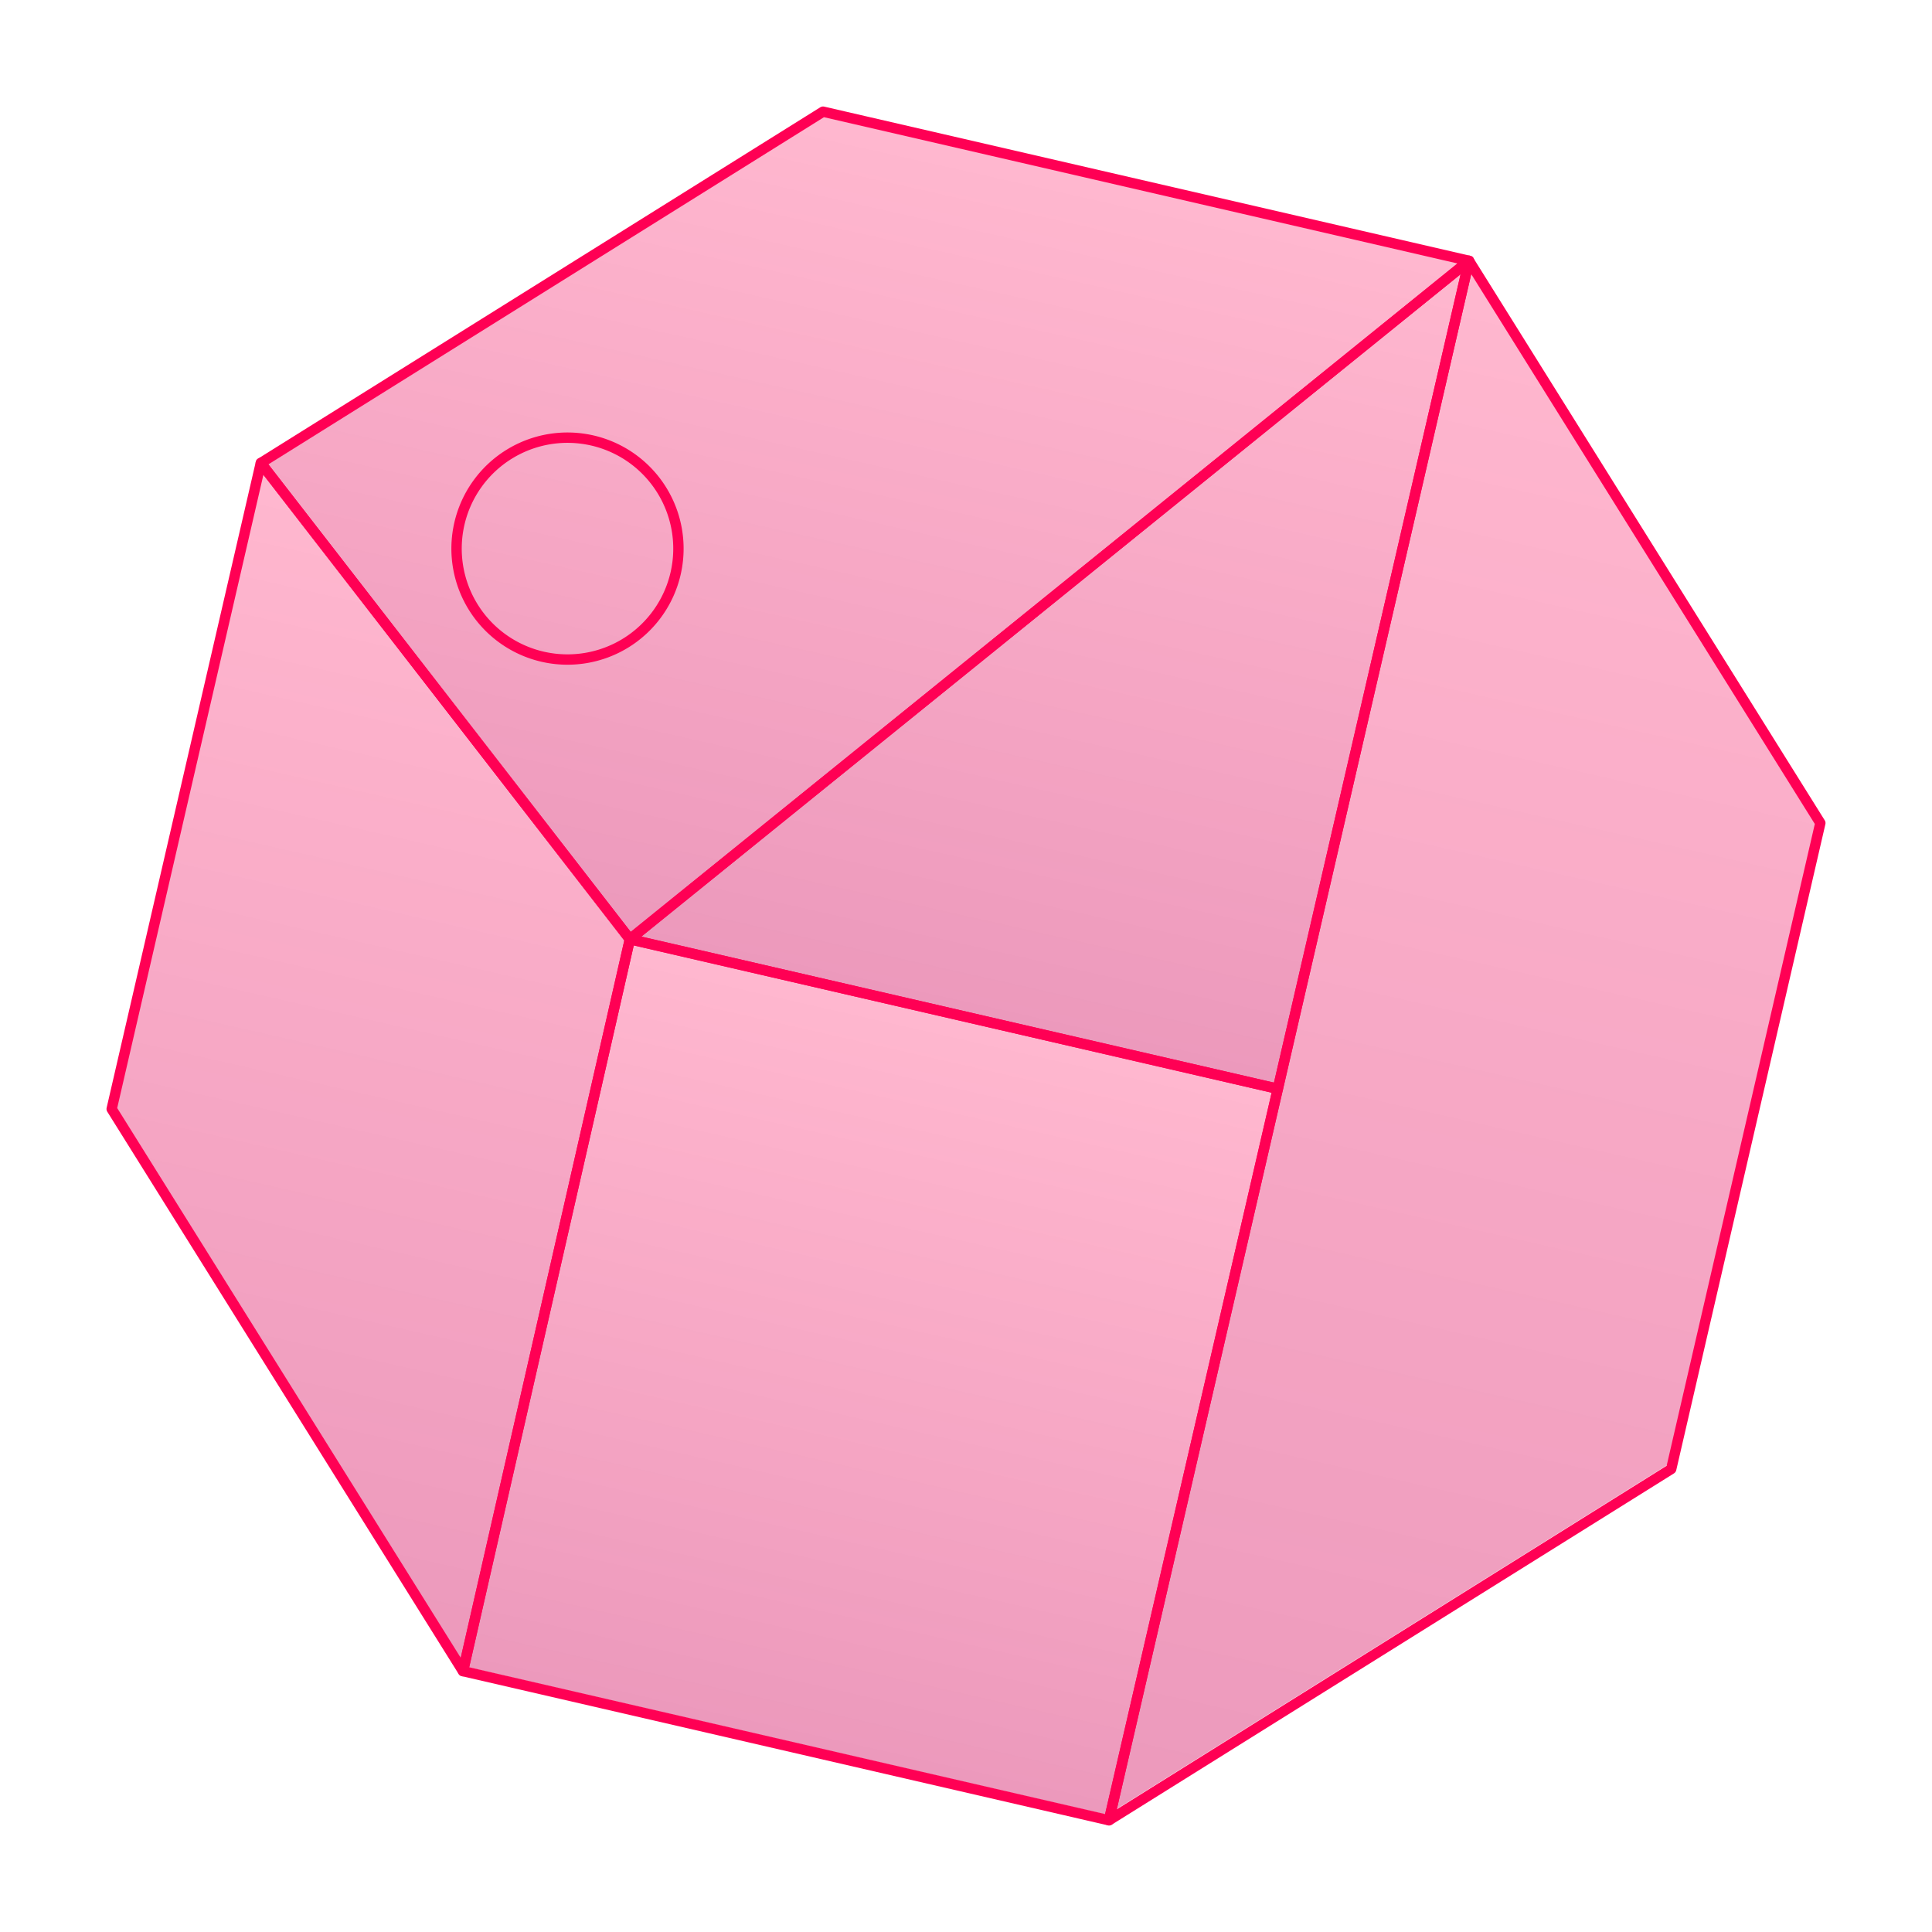 <svg xmlns="http://www.w3.org/2000/svg" xmlns:xlink="http://www.w3.org/1999/xlink" width="186.573" height="186.571" viewBox="0 0 186.573 186.571"><defs><linearGradient id="b-icon-5-2-g-1" x1="0.5" x2="0.5" y2="1" gradientUnits="objectBoundingBox"><stop offset="0" stop-color="#ff0054" stop-opacity="0.412"></stop><stop offset="1" stop-color="#cf0057" stop-opacity="0.588"></stop></linearGradient><linearGradient id="b-icon-5-2-g-1" x1="0.5" x2="0.5" y2="1" gradientUnits="objectBoundingBox"><stop offset="0" stop-color="#ff0054" stop-opacity="0.412"></stop><stop offset="1" stop-color="#cf0057" stop-opacity="0.588"></stop></linearGradient><linearGradient id="b-icon-5-2-g-1" x1="0.5" x2="0.5" y2="1" gradientUnits="objectBoundingBox"><stop offset="0" stop-color="#ff0054" stop-opacity="0.412"></stop><stop offset="1" stop-color="#cf0057" stop-opacity="0.588"></stop></linearGradient><linearGradient id="b-icon-5-2-g-1" x1="0.5" x2="0.5" y2="1" gradientUnits="objectBoundingBox"><stop offset="0" stop-color="#ff0054" stop-opacity="0.412"></stop><stop offset="1" stop-color="#cf0057" stop-opacity="0.588"></stop></linearGradient><linearGradient id="b-icon-5-2-g-1" x1="0.5" x2="0.5" y2="1" gradientUnits="objectBoundingBox"><stop offset="0" stop-color="#ff0054" stop-opacity="0.412"></stop><stop offset="1" stop-color="#cf0057" stop-opacity="0.588"></stop></linearGradient><linearGradient id="b-icon-5-2-g-1" x1="0.5" x2="0.5" y2="1" gradientUnits="objectBoundingBox"><stop offset="0" stop-color="#ff0054" stop-opacity="0.412"></stop><stop offset="1" stop-color="#cf0057" stop-opacity="0.588"></stop></linearGradient></defs><g transform="translate(-38.593 23.01) rotate(-17)"><path d="M21.386,10.693A10.693,10.693,0,1,1,10.69,0a10.694,10.694,0,0,1,10.7,10.693Z" transform="translate(76.658 41.06) rotate(30)" fill="none"></path><path d="M45.186,109.088,0,63.9V0L44.989,36.724Z" transform="translate(54.714 39.133) rotate(30)" opacity="0.68" fill="url(&quot;#b-icon-5-2-g-1&quot;)"></path><path d="M64.1,0V81.911H0Z" transform="translate(116.269 22.494) rotate(30)" opacity="0.68" fill="url(&quot;#b-icon-5-2-g-1&quot;)"></path><path d="M109.088,0l-64.1,81.911L0,45.187,45.186,0Z" transform="translate(77.308 0) rotate(30)" opacity="0.68" fill="url(&quot;#b-icon-5-2-g-1&quot;)"></path><path id="Path_2244" data-name="Path 2244" d="M0,0V154.273l45.187-45.184v-63.9Z" transform="translate(171.781 54.544) rotate(30)" opacity="0.68" fill="url(&quot;#b-icon-5-2-g-1&quot;)"></path><path d="M64.1,0V72.357H.2L0,0Z" transform="translate(75.314 93.431) rotate(30)" opacity="0.68" fill="url(&quot;#b-icon-5-2-g-1&quot;)"></path><path d="M21.426,10.713A10.713,10.713,0,1,1,10.71,0,10.714,10.714,0,0,1,21.426,10.713Z" transform="translate(76.632 41.331) rotate(30)" fill="none" stroke="#FF0054" stroke-linejoin="round" stroke-width="1"></path><path d="M45.271,109.293,0,64.022V0L45.073,36.794Z" transform="translate(54.647 39.401) rotate(30)" fill="none" stroke="#FF0054" stroke-linecap="round" stroke-linejoin="round" stroke-width="1"></path><path d="M64.218,0V82.065H0Z" transform="translate(116.318 22.731) rotate(30)" fill="none" stroke="#FF0054" stroke-linecap="round" stroke-linejoin="round" stroke-width="1"></path><path d="M109.293,0,45.073,82.065,0,45.272,45.271,0Z" transform="translate(77.283 0.194) rotate(30)" fill="none" stroke="#FF0054" stroke-linecap="round" stroke-linejoin="round" stroke-width="1"></path><path d="M0,0V154.563l45.272-45.269V45.272Z" transform="translate(171.934 54.841) rotate(30)" fill="none" stroke="#FF0054" stroke-linecap="round" stroke-linejoin="round" stroke-width="1"></path><path d="M64.218,0V72.493H.2L0,0Z" transform="translate(75.284 93.801) rotate(30)" fill="none" stroke="#FF0054" stroke-linecap="round" stroke-linejoin="round" stroke-width="1"></path></g></svg>